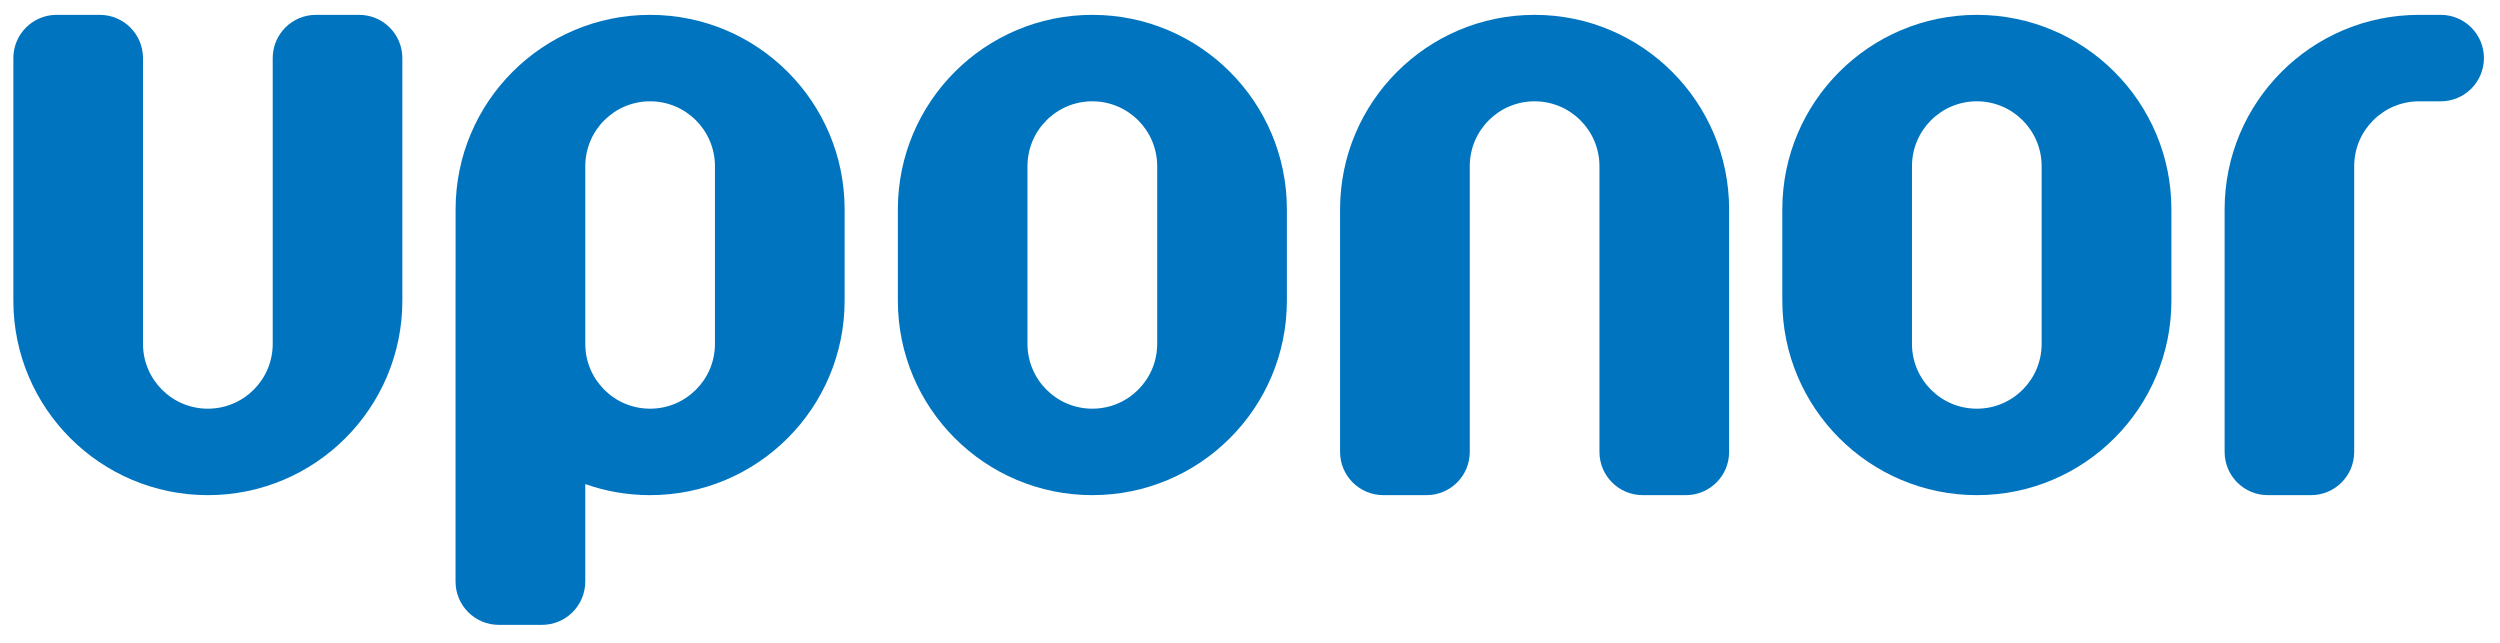 <?xml version="1.0" encoding="UTF-8" standalone="no"?> <svg xmlns:svg="http://www.w3.org/2000/svg" xmlns="http://www.w3.org/2000/svg" version="1.0" width="105" height="27" viewBox="-0.561 -0.624 105 27" id="svg2217" xml:space="preserve"> <defs id="defs2219"> </defs> <g id="g2241"><path d="M 26.743,0 C 22.23,0 18.574,3.659 18.574,8.171 L 18.574,11.094 L 18.572,11.094 L 18.572,23.803 C 18.572,24.807 19.387,25.62 20.387,25.62 L 22.201,25.62 C 23.206,25.62 24.02,24.807 24.02,23.803 L 24.02,19.707 C 24.871,20.009 25.786,20.172 26.742,20.172 C 31.256,20.172 34.913,16.514 34.913,12.002 L 34.913,8.171 C 34.914,3.659 31.257,0 26.743,0 M 29.467,13.818 C 29.467,15.322 28.246,16.541 26.743,16.541 C 25.239,16.541 24.021,15.322 24.021,13.818 L 24.021,6.357 C 24.021,4.852 25.239,3.631 26.743,3.631 C 28.246,3.631 29.467,4.852 29.467,6.357 L 29.467,13.818 z " style="fill: rgb(0, 116, 190); fill-rule: evenodd;" id="path2221"></path><path d="M 14.522,0 L 12.707,0 C 11.704,0 10.893,0.813 10.893,1.816 L 10.893,13.818 C 10.893,15.322 9.673,16.541 8.168,16.541 C 6.665,16.541 5.445,15.322 5.445,13.818 L 5.445,1.816 C 5.445,0.813 4.633,0 3.63,0 L 1.815,0 C 0.813,0 0,0.813 0,1.816 L 0,12.002 C 0,16.514 3.657,20.172 8.168,20.172 C 12.68,20.172 16.338,16.514 16.338,12.002 L 16.338,1.816 C 16.338,0.813 15.524,0 14.522,0" style="fill: rgb(0, 116, 190); fill-rule: evenodd;" id="path2223"></path><path d="M 101.95,0 L 101.041,0 C 96.528,0 92.873,3.659 92.873,8.171 L 92.873,18.357 C 92.873,19.359 93.683,20.172 94.687,20.172 L 96.503,20.172 C 97.504,20.172 98.315,19.359 98.315,18.357 L 98.315,6.357 C 98.315,4.852 99.536,3.631 101.041,3.631 L 101.95,3.631 C 102.952,3.631 103.764,2.819 103.764,1.816 C 103.764,0.813 102.952,0 101.95,0" style="fill: rgb(0, 116, 190); fill-rule: evenodd;" id="path2225"></path><path d="M 82.467,0 C 77.956,0 74.296,3.659 74.296,8.171 L 74.296,12.002 C 74.296,16.514 77.956,20.172 82.467,20.172 C 86.978,20.172 90.638,16.514 90.638,12.002 L 90.638,8.171 C 90.638,3.659 86.978,0 82.467,0 M 85.188,13.818 C 85.188,15.322 83.97,16.541 82.466,16.541 C 80.961,16.541 79.742,15.322 79.742,13.818 L 79.742,6.357 C 79.742,4.852 80.961,3.631 82.466,3.631 C 83.97,3.631 85.188,4.852 85.188,6.357 L 85.188,13.818 z " style="fill: rgb(0, 116, 190); fill-rule: evenodd;" id="path2227"></path><path d="M 63.892,0 C 59.379,0 55.722,3.659 55.722,8.171 L 55.722,18.357 C 55.722,19.359 56.535,20.172 57.539,20.172 L 59.353,20.172 C 60.356,20.172 61.169,19.359 61.169,18.357 L 61.169,6.357 C 61.169,4.852 62.388,3.631 63.891,3.631 C 65.395,3.631 66.616,4.852 66.616,6.357 L 66.616,18.357 C 66.616,19.359 67.429,20.172 68.43,20.172 L 70.245,20.172 C 71.251,20.172 72.062,19.359 72.062,18.357 L 72.062,8.171 C 72.063,3.659 68.405,0 63.892,0" style="fill: rgb(0, 116, 190); fill-rule: evenodd;" id="path2231"></path><path d="M 45.317,0 C 40.806,0 37.149,3.659 37.149,8.171 L 37.149,12.002 C 37.149,16.514 40.806,20.172 45.317,20.172 C 49.831,20.172 53.488,16.514 53.488,12.002 L 53.488,8.171 C 53.488,3.659 49.831,0 45.317,0 M 48.041,13.818 C 48.041,15.322 46.821,16.541 45.317,16.541 C 43.814,16.541 42.593,15.322 42.593,13.818 L 42.593,6.357 C 42.593,4.852 43.814,3.631 45.317,3.631 C 46.821,3.631 48.041,4.852 48.041,6.357 L 48.041,13.818 z " style="fill: rgb(0, 116, 190); fill-rule: evenodd;" id="path2233"></path></g> </svg> 